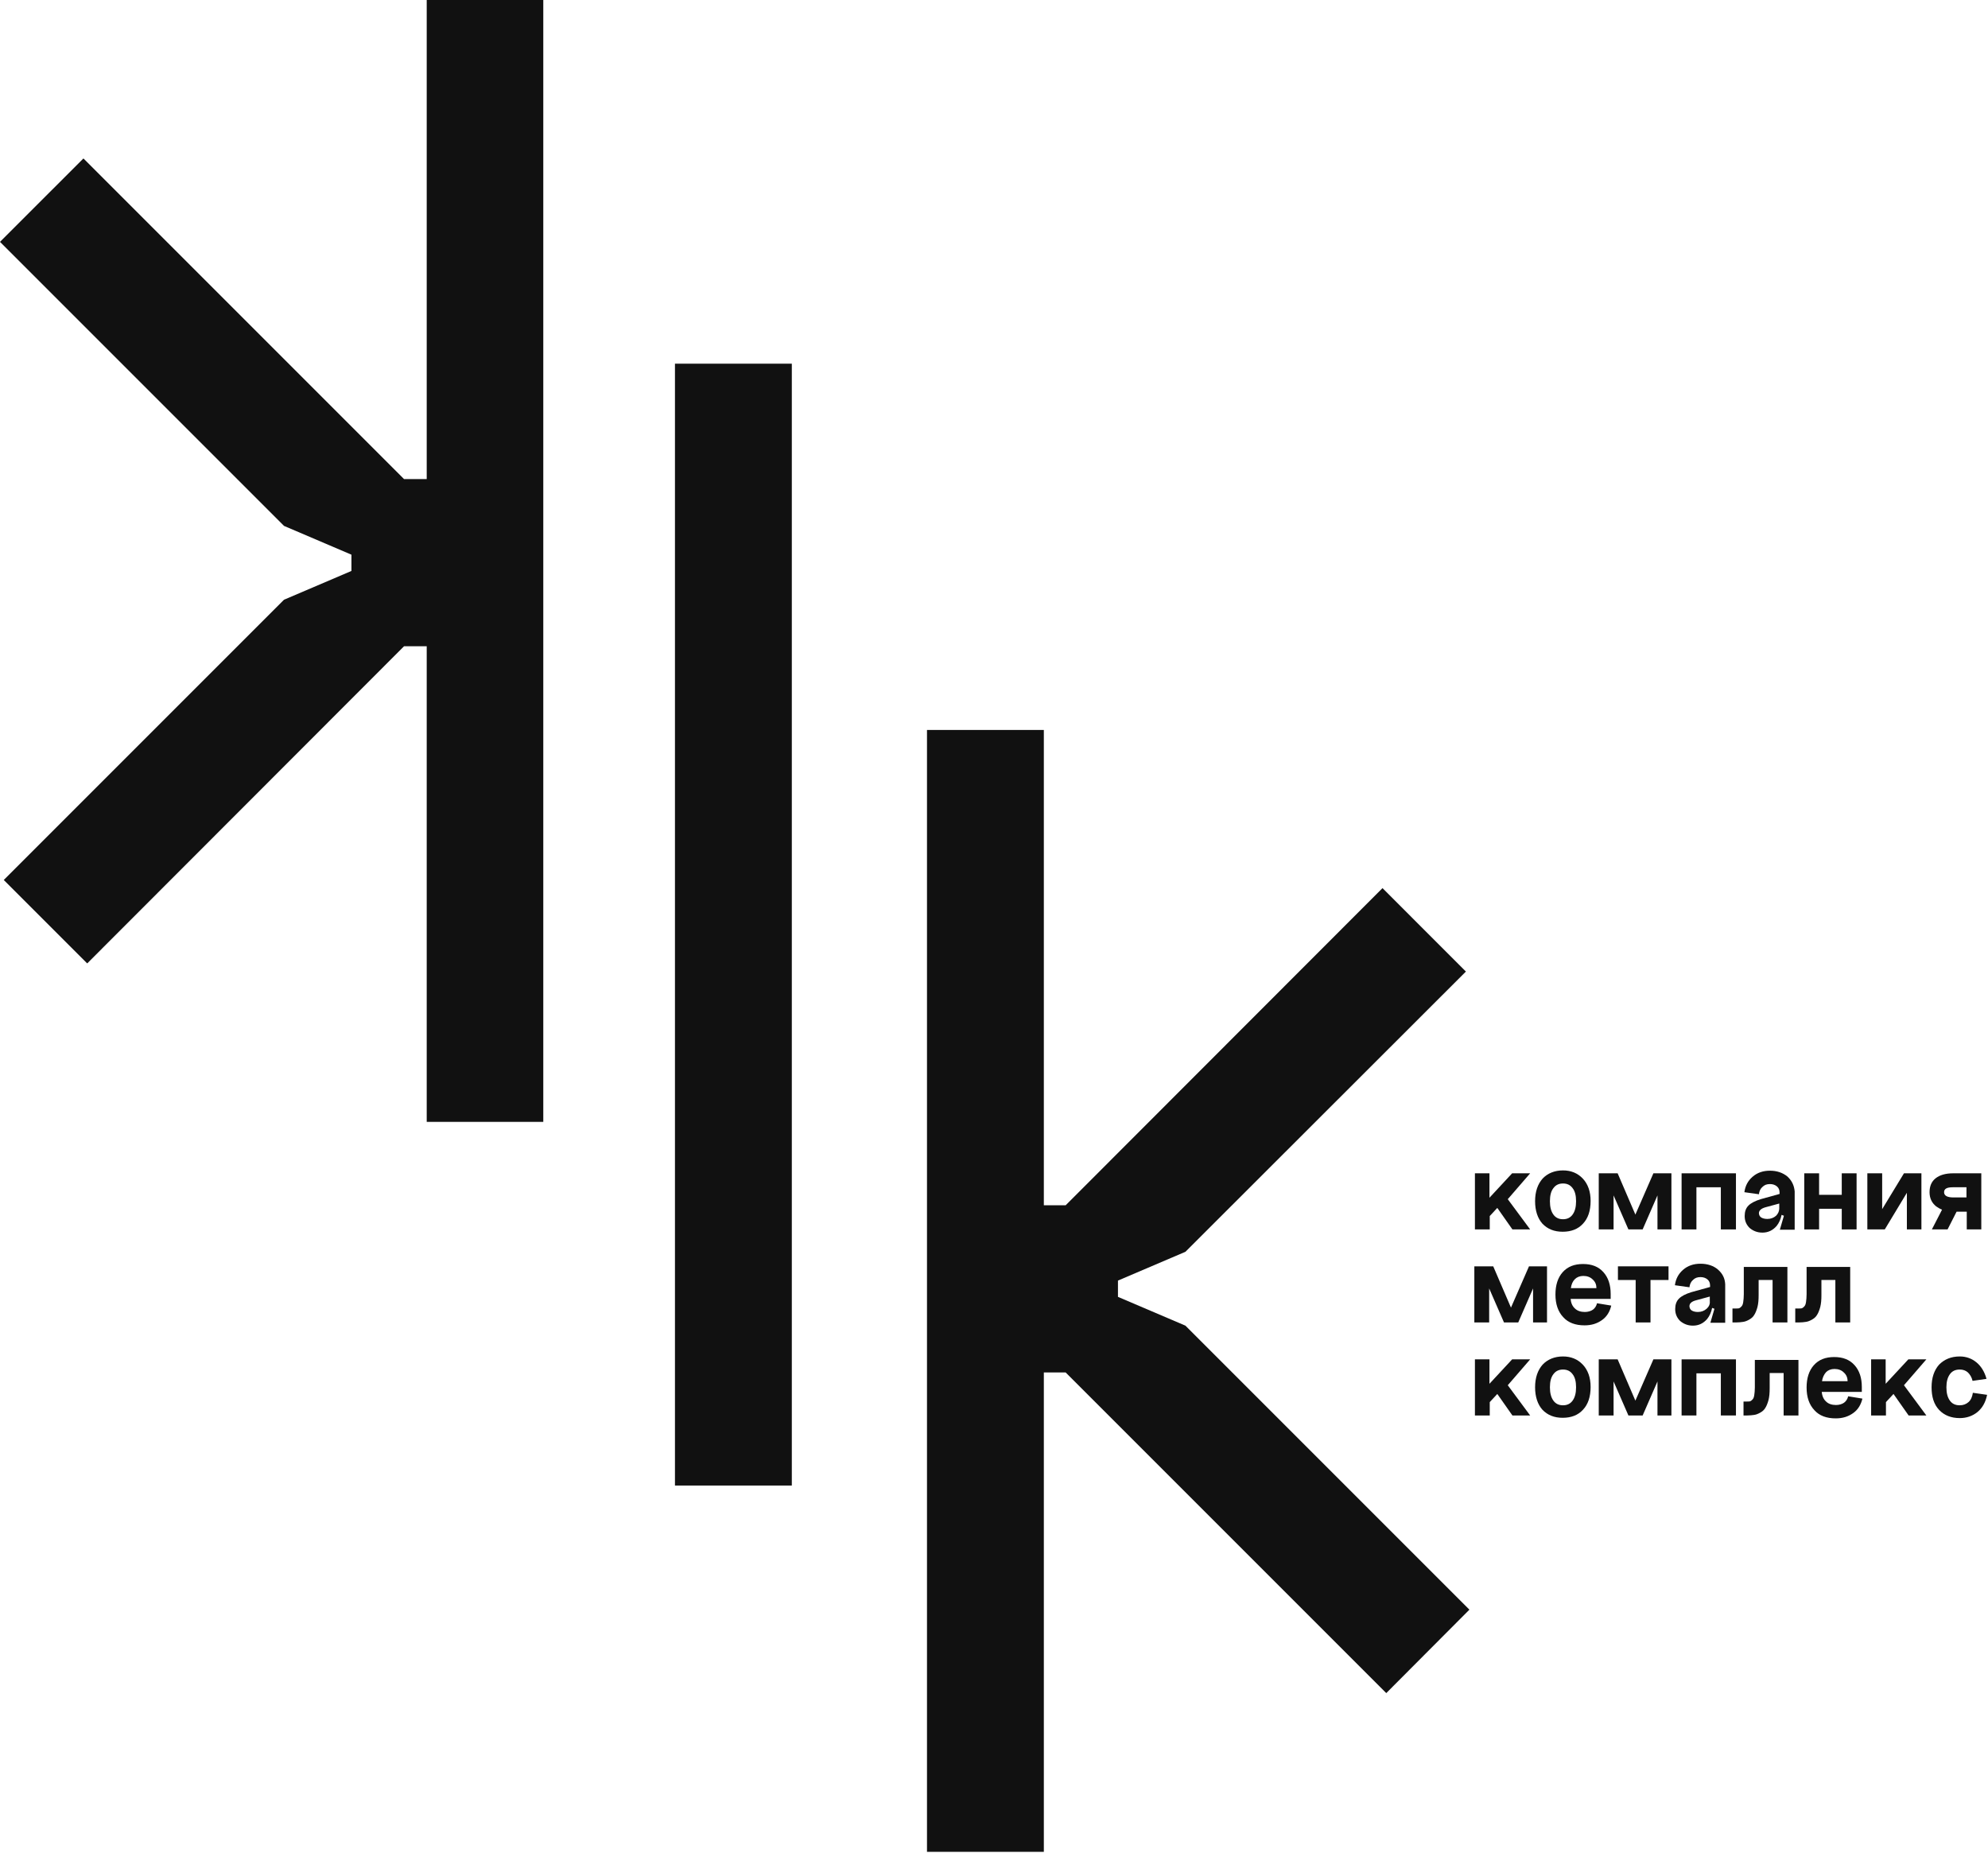 <?xml version="1.0" encoding="UTF-8"?> <svg xmlns="http://www.w3.org/2000/svg" viewBox="0 0 433.555 404" fill="none"><path d="M172.684 79.306H147.2V323.942H172.684V79.306Z" fill="#111111"></path><path d="M118.483 0V244.637H93.062V140.924H88.117L19.018 210.087L0.824 191.893L61.936 130.781L76.643 124.505V120.955L61.936 114.679L0 52.743L18.194 34.55L88.117 104.473H93.062V0H118.483Z" fill="#111111"></path><path d="M320.456 351.012L302.324 369.206L232.401 299.283H227.647V403.818H202.163V159.182H227.647V262.832H232.401L301.502 193.668L319.693 211.862L258.519 272.975L243.812 279.249V282.8L258.519 289.075L320.456 351.012Z" fill="#111111"></path><path d="M321.598 255.857H324.829V261.182L329.774 255.857H333.705L328.824 261.5L333.705 268.092H329.836L326.54 263.401L324.894 265.176V268.092H321.66V255.857H321.598Z" fill="#111111"></path><path d="M334.782 261.942C334.782 259.85 335.354 258.204 336.431 256.999C337.508 255.857 339.03 255.223 340.869 255.223C342.581 255.223 344.038 255.795 345.179 256.999C346.319 258.204 346.891 259.85 346.891 261.88C346.891 264.036 346.319 265.683 345.242 266.825C344.165 268.029 342.643 268.599 340.804 268.599C338.967 268.599 337.508 268.029 336.366 266.825C335.354 265.683 334.782 264.036 334.782 261.942ZM338.015 261.942C338.015 263.211 338.27 264.161 338.775 264.858C339.282 265.555 339.982 265.873 340.869 265.873C341.756 265.873 342.453 265.555 342.96 264.858C343.468 264.161 343.72 263.211 343.72 261.942C343.72 260.675 343.468 259.723 342.96 259.091C342.453 258.394 341.756 258.076 340.869 258.076C339.982 258.076 339.282 258.394 338.775 259.091C338.27 259.723 338.015 260.675 338.015 261.942Z" fill="#111111"></path><path d="M358.239 268.092H355.133L351.899 260.675V268.092H348.665V255.857H352.786L356.654 264.858L360.583 255.857H364.513V268.092H361.472V260.675L358.239 268.092Z" fill="#111111"></path><path d="M378.587 255.857V268.092H375.291V258.901H369.966V268.092H366.732V255.857H378.587Z" fill="#111111"></path><path d="M389.807 256.554C388.795 255.73 387.525 255.287 386.004 255.287C384.482 255.287 383.215 255.73 382.2 256.617C381.186 257.506 380.616 258.584 380.426 259.978L383.595 260.423C383.66 259.788 383.912 259.216 384.357 258.836C384.799 258.394 385.306 258.204 386.004 258.204C386.638 258.204 387.146 258.394 387.525 258.711C387.905 259.026 388.098 259.471 388.098 260.04V260.358L383.977 261.5C382.773 261.88 381.883 262.324 381.313 262.894C380.743 263.464 380.489 264.226 380.489 265.176C380.489 266.253 380.868 267.077 381.568 267.774C382.328 268.409 383.215 268.789 384.357 268.789C385.624 268.789 386.638 268.282 387.463 267.332C387.97 266.697 388.35 265.873 388.54 264.923L389.047 265.113L388.16 268.157H391.394V259.788C391.266 258.456 390.759 257.442 389.807 256.554ZM387.336 265.113C386.828 265.555 386.194 265.81 385.434 265.81C384.864 265.81 384.419 265.683 384.102 265.493C383.785 265.303 383.595 264.923 383.595 264.541C383.595 263.971 384.102 263.529 384.989 263.274L388.033 262.449V263.529C388.033 264.099 387.78 264.668 387.336 265.113Z" fill="#111111"></path><path d="M393.485 255.857H396.719V260.548H401.662V255.857H404.895V268.092H401.662V263.591H396.719V268.092H393.485V255.857Z" fill="#111111"></path><path d="M410.41 263.781L415.228 255.857H419.034V268.092H415.863V260.105L411.045 268.092H407.242V255.857H410.475V263.781H410.41Z" fill="#111111"></path><path d="M425.943 255.857C424.294 255.857 423.027 256.237 422.14 256.934C421.25 257.631 420.808 258.646 420.808 259.978C420.808 261.31 421.315 262.324 422.265 263.084C422.647 263.336 423.027 263.591 423.534 263.781L421.315 268.092H424.739L426.703 264.226H428.922V268.092H432.093V255.857H425.943ZM428.922 261.12H426.006C424.674 261.12 423.977 260.738 423.977 259.978C423.977 259.216 424.611 258.901 425.878 258.901H428.859V261.12H428.922Z" fill="#111111"></path><path d="M331.106 288.378H328L324.766 280.961V288.378H321.533V276.143H325.653L329.522 285.144L333.452 276.143H337.381V288.378H334.339V280.961L331.106 288.378Z" fill="#111111"></path><path d="M342.516 283.117C342.581 284.067 342.896 284.829 343.468 285.334C343.975 285.841 344.735 286.096 345.622 286.096C346.319 286.096 346.954 285.906 347.399 285.589C347.841 285.271 348.158 284.764 348.286 284.194L351.392 284.702C351.074 286.034 350.44 287.111 349.363 287.87C348.286 288.632 347.081 289.012 345.559 289.012C343.595 289.012 342.008 288.443 340.931 287.238C339.789 286.034 339.22 284.384 339.22 282.293C339.22 280.264 339.727 278.614 340.804 277.41C341.883 276.206 343.34 275.636 345.242 275.636C347.144 275.636 348.603 276.206 349.68 277.41C350.757 278.614 351.264 280.201 351.264 282.165V283.242H342.516V283.117ZM342.581 280.898H348.158C348.158 280.136 347.906 279.504 347.334 278.997C346.826 278.49 346.129 278.235 345.304 278.235C344.545 278.235 343.91 278.49 343.468 278.932C342.96 279.439 342.706 280.074 342.581 280.898Z" fill="#111111"></path><path d="M363.881 276.143V279.122H359.95V288.378H356.717V279.122H352.849V276.143H363.881Z" fill="#111111"></path><path d="M374.656 276.84C373.707 276.016 372.375 275.573 370.853 275.573C369.331 275.573 368.064 276.016 367.05 276.903C366.035 277.792 365.465 278.869 365.275 280.264L368.444 280.709C368.509 280.074 368.761 279.504 369.206 279.122C369.648 278.679 370.156 278.49 370.853 278.49C371.488 278.49 371.995 278.679 372.375 278.997C372.755 279.312 372.944 279.756 372.944 280.326V280.644L368.824 281.786C367.619 282.165 366.732 282.61 366.163 283.18C365.593 283.75 365.338 284.512 365.338 285.461C365.338 286.541 365.718 287.363 366.415 288.06C367.177 288.695 368.064 289.075 369.206 289.075C370.473 289.075 371.488 288.568 372.312 287.618C372.82 286.983 373.199 286.159 373.389 285.209L373.897 285.399L373.009 288.443H376.243V280.074C376.178 278.742 375.671 277.727 374.656 276.84ZM372.185 285.399C371.678 285.841 371.043 286.096 370.283 286.096C369.713 286.096 369.269 285.969 368.951 285.779C368.634 285.589 368.444 285.209 368.444 284.829C368.444 284.257 368.889 283.815 369.838 283.56L372.882 282.735V283.815C372.944 284.384 372.692 284.954 372.185 285.399Z" fill="#111111"></path><path d="M389.807 276.143V288.378H386.576V279.122H383.532V282.42C383.532 283.432 383.47 284.257 383.277 285.019C383.087 285.716 382.835 286.349 382.58 286.731C382.328 287.173 381.948 287.49 381.503 287.745C381.061 287.998 380.616 288.188 380.171 288.25C379.729 288.315 379.222 288.378 378.652 288.378H377.827V285.334H378.652C378.904 285.334 379.157 285.334 379.284 285.271C379.474 285.209 379.601 285.082 379.791 284.892C379.981 284.702 380.109 284.384 380.171 283.94C380.236 283.497 380.299 282.925 380.299 282.228V276.271H389.807V276.143Z" fill="#111111"></path><path d="M403.501 276.143V288.378H400.267V279.122H397.226V282.42C397.226 283.432 397.161 284.257 396.971 285.019C396.781 285.716 396.529 286.349 396.274 286.731C396.022 287.173 395.639 287.49 395.197 287.745C394.752 287.998 394.31 288.188 393.865 288.25C393.42 288.315 392.915 288.378 392.343 288.378H391.519V285.334H392.343C392.598 285.334 392.851 285.334 392.978 285.271C393.168 285.209 393.295 285.082 393.485 284.892C393.675 284.702 393.803 284.384 393.865 283.94C393.928 283.497 393.993 282.925 393.993 282.228V276.271H403.501V276.143Z" fill="#111111"></path><path d="M321.598 296.429H324.829V301.754L329.774 296.429H333.705L328.824 302.071L333.705 308.663H329.836L326.54 303.973L324.894 305.747V308.663H321.66V296.429H321.598Z" fill="#111111"></path><path d="M334.782 302.514C334.782 300.422 335.354 298.775 336.431 297.571C337.508 296.429 339.03 295.794 340.869 295.794C342.581 295.794 344.038 296.366 345.179 297.571C346.319 298.775 346.891 300.422 346.891 302.451C346.891 304.608 346.319 306.255 345.242 307.397C344.165 308.601 342.643 309.171 340.804 309.171C338.967 309.171 337.508 308.601 336.366 307.397C335.354 306.255 334.782 304.608 334.782 302.514ZM338.015 302.514C338.015 303.783 338.27 304.733 338.775 305.43C339.282 306.127 339.982 306.444 340.869 306.444C341.756 306.444 342.453 306.127 342.96 305.43C343.468 304.733 343.72 303.783 343.72 302.514C343.72 301.247 343.468 300.297 342.96 299.663C342.453 298.965 341.756 298.648 340.869 298.648C339.982 298.648 339.282 298.965 338.775 299.663C338.27 300.297 338.015 301.247 338.015 302.514Z" fill="#111111"></path><path d="M358.239 308.663H355.133L351.899 301.247V308.663H348.665V296.429H352.786L356.654 305.43L360.583 296.429H364.513V308.663H361.472V301.247L358.239 308.663Z" fill="#111111"></path><path d="M378.587 296.429V308.663H375.291V299.473H369.966V308.663H366.732V296.429H378.587Z" fill="#111111"></path><path d="M392.216 296.429V308.663H388.985V299.408H385.941V302.706C385.941 303.718 385.879 304.543 385.686 305.305C385.496 306.002 385.244 306.634 384.989 307.017C384.737 307.459 384.357 307.776 383.912 308.031C383.47 308.284 383.025 308.474 382.58 308.539C382.138 308.601 381.631 308.663 381.061 308.663H380.236V305.622H381.061C381.313 305.622 381.568 305.622 381.693 305.557C381.883 305.495 382.01 305.367 382.2 305.178C382.39 304.988 382.518 304.67 382.58 304.225C382.645 303.783 382.708 303.213 382.708 302.514V296.556H392.216V296.429Z" fill="#111111"></path><path d="M397.289 303.403C397.351 304.353 397.668 305.115 398.241 305.622C398.745 306.13 399.508 306.382 400.395 306.382C401.092 306.382 401.727 306.192 402.169 305.875C402.614 305.557 402.931 305.05 403.058 304.48L406.165 304.988C405.847 306.32 405.212 307.397 404.135 308.156C403.058 308.918 401.854 309.298 400.332 309.298C398.366 309.298 396.781 308.728 395.704 307.524C394.562 306.32 393.993 304.67 393.993 302.579C393.993 300.55 394.5 298.9 395.577 297.696C396.654 296.491 398.113 295.922 400.015 295.922C401.916 295.922 403.373 296.491 404.453 297.696C405.53 298.9 406.037 300.487 406.037 302.451V303.528H397.289V303.403ZM397.351 301.184H402.931C402.931 300.422 402.676 299.79 402.106 299.283C401.599 298.775 400.902 298.521 400.077 298.521C399.318 298.521 398.683 298.775 398.241 299.218C397.796 299.725 397.478 300.36 397.351 301.184Z" fill="#111111"></path><path d="M408.001 296.429H411.235V301.754L416.18 296.429H420.111L415.228 302.071L420.111 308.663H416.242L412.946 303.973L411.3 305.747V308.663H408.066V296.429H408.001Z" fill="#111111"></path><path d="M433.232 300.677L430.189 301.119C429.999 300.297 429.619 299.725 429.177 299.283C428.669 298.838 428.097 298.648 427.4 298.648C426.45 298.648 425.753 298.965 425.246 299.663C424.739 300.36 424.484 301.309 424.484 302.514C424.484 303.783 424.739 304.733 425.246 305.43C425.753 306.127 426.45 306.444 427.4 306.444C428.162 306.444 428.794 306.192 429.302 305.747C429.809 305.305 430.126 304.608 430.254 303.718L433.36 304.163C433.042 305.747 432.345 307.017 431.268 307.904C430.189 308.791 428.859 309.236 427.4 309.236C425.563 309.236 424.041 308.663 422.899 307.459C421.758 306.255 421.25 304.608 421.25 302.514C421.25 300.422 421.822 298.775 422.899 297.571C424.041 296.429 425.498 295.794 427.4 295.794C428.794 295.794 429.999 296.239 431.013 297.064C432.028 297.888 432.79 299.093 433.232 300.677Z" fill="#111111"></path></svg> 